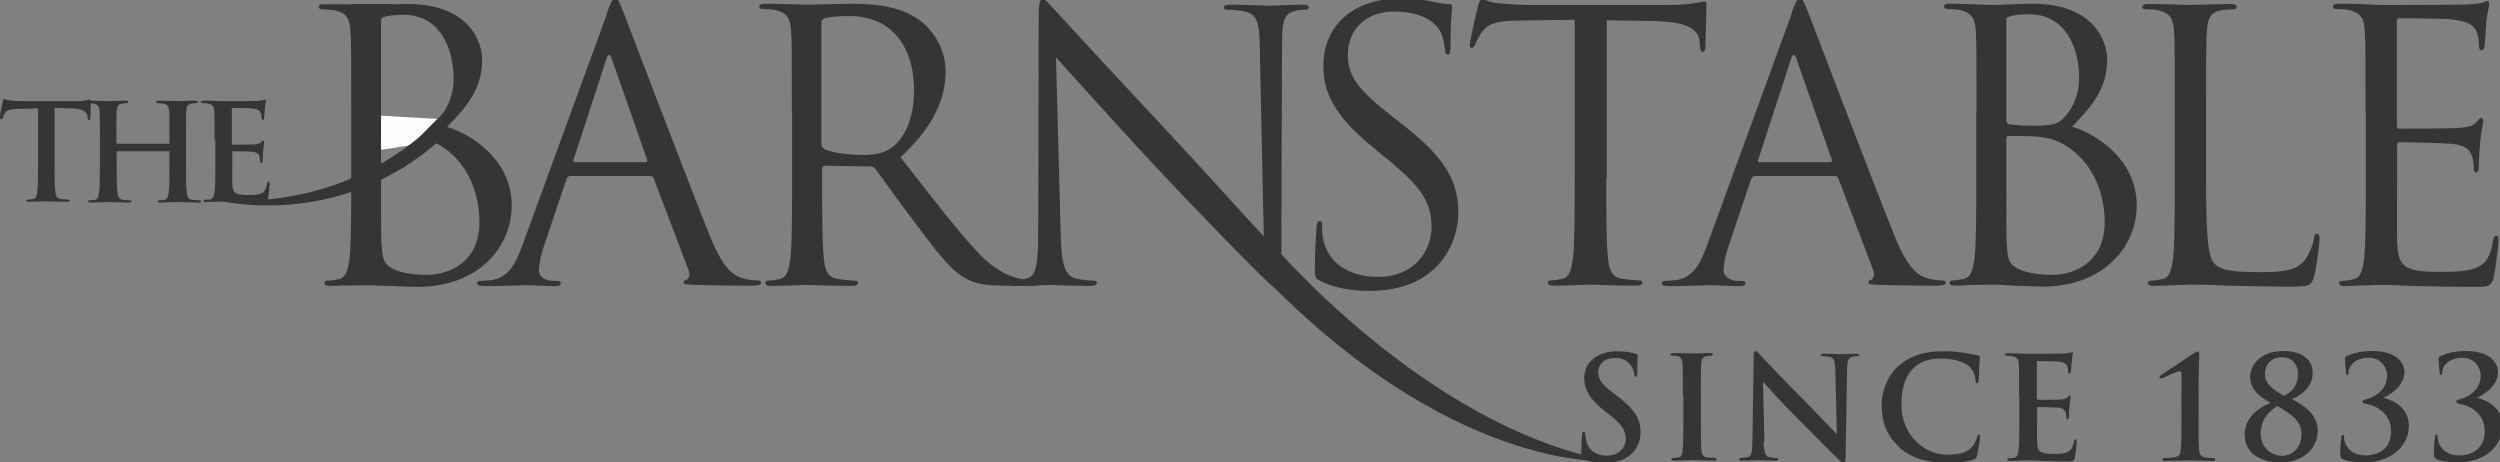 <?xml version="1.0" encoding="UTF-8"?>
<!DOCTYPE svg PUBLIC "-//W3C//DTD SVG 1.1//EN" "http://www.w3.org/Graphics/SVG/1.1/DTD/svg11.dtd">
<!-- Creator: CorelDRAW X6 -->
<svg xmlns="http://www.w3.org/2000/svg" xml:space="preserve" width="9.986in" height="1.847in" version="1.1" style="shape-rendering:geometricPrecision; text-rendering:geometricPrecision; image-rendering:optimizeQuality; fill-rule:evenodd; clip-rule:evenodd"
viewBox="0 0 9986 1847"
 xmlns:xlink="http://www.w3.org/1999/xlink">
 <rect x="0" y="0" width="9986" height="1847" fill="#808080" stroke="none"/>
 <defs>
  <style type="text/css">
   <![CDATA[
    .fil0 {fill:#373435;fill-rule:nonzero}
    .fil1 {fill:#FEFEFE;fill-rule:nonzero}
   ]]>
  </style>
 </defs>
 <g id="Layer_x0020_1">
  <path class="fil0" d="M6327 1832c-9,-4 -11,-7 -11,-19 0,-31 2,-65 3,-74 1,-9 2,-15 7,-15 5,0 6,5 6,10 0,7 2,19 5,29 12,42 46,57 81,57 51,0 76,-35 76,-65 0,-28 -9,-54 -56,-91l-26 -20c-62,-49 -84,-88 -84,-134 0,-62 52,-107 131,-107 37,0 61,6 75,10 5,1 8,3 8,7 0,7 -2,24 -2,68 0,12 -2,17 -6,17 -4,0 -6,-3 -6,-10 0,-5 -3,-23 -15,-37 -9,-11 -25,-28 -62,-28 -42,0 -67,24 -67,58 0,26 13,46 60,82l16 12c69,52 93,91 93,145 0,33 -12,72 -53,99 -28,18 -60,23 -90,23 -33,0 -58,-4 -83,-15z"/>
  <path class="fil0" d="M6722 1575c0,-86 0,-102 -1,-120 -1,-19 -7,-29 -19,-32 -6,-2 -14,-2 -20,-2 -6,0 -9,-1 -9,-6 0,-3 5,-5 14,-5 22,0 57,2 74,2 14,0 48,-2 69,-2 7,0 12,1 12,5 0,5 -3,6 -9,6 -6,0 -10,1 -17,2 -15,3 -20,12 -21,32 -1,18 -1,34 -1,120l0 100c0,55 0,100 2,124 2,15 6,26 23,28 8,1 20,2 29,2 6,0 9,2 9,5 0,4 -5,6 -11,6 -37,0 -73,-2 -88,-2 -13,0 -49,2 -71,2 -7,0 -11,-2 -11,-6 0,-3 2,-5 9,-5 9,0 15,-1 20,-2 11,-2 15,-12 16,-28 3,-24 3,-69 3,-124l0 -100z"/>
  <path class="fil0" d="M7044 1762c1,44 9,59 20,63 10,3 20,4 29,4 6,0 10,1 10,5 0,5 -5,6 -13,6 -37,0 -60,-2 -70,-2 -5,0 -32,2 -61,2 -7,0 -12,-1 -12,-6 0,-3 3,-5 9,-5 7,0 18,-1 26,-3 15,-5 17,-21 18,-70l5 -335c0,-11 2,-19 7,-19 6,0 11,7 21,18 7,7 93,100 176,182 39,39 115,120 125,129l3 0 -6 -254c-1,-35 -6,-45 -19,-51 -9,-3 -22,-3 -30,-3 -7,0 -9,-2 -9,-5 0,-5 6,-5 15,-5 29,0 57,2 69,2 6,0 28,-2 56,-2 7,0 13,1 13,5 0,3 -3,5 -10,5 -6,0 -10,0 -17,2 -16,5 -20,16 -21,48l-6 358c0,12 -2,18 -7,18 -6,0 -13,-6 -19,-12 -36,-34 -108,-108 -167,-167 -62,-61 -125,-132 -135,-143l-2 0 6 238z"/>
  <path class="fil0" d="M7586 1785c-56,-49 -70,-112 -70,-167 0,-39 12,-105 66,-155 41,-37 95,-60 179,-60 35,0 56,2 82,6 22,3 40,8 57,10 6,1 9,3 9,7 0,5 -2,11 -3,31 -1,19 -1,50 -2,61 -1,8 -2,13 -7,13 -5,0 -6,-5 -6,-12 -1,-18 -8,-37 -22,-52 -19,-20 -63,-35 -115,-35 -49,0 -82,12 -107,35 -41,38 -52,92 -52,147 0,135 103,202 179,202 50,0 81,-6 104,-32 10,-11 17,-27 19,-37 2,-9 3,-11 7,-11 4,0 5,4 5,9 0,7 -7,56 -12,75 -3,10 -5,12 -15,16 -23,9 -66,13 -102,13 -78,0 -143,-17 -194,-62z"/>
  <path class="fil0" d="M8065 1575c0,-86 0,-102 -1,-120 -1,-19 -6,-28 -24,-32 -5,-1 -14,-2 -22,-2 -6,0 -10,-1 -10,-5 0,-4 4,-5 12,-5 15,0 32,1 46,1 15,1 28,1 36,1 18,0 131,0 142,-1 11,-1 20,-2 24,-3 3,-1 6,-2 9,-2 3,0 3,2 3,5 0,4 -3,11 -5,37 -1,6 -2,31 -3,37 -1,3 -2,6 -6,6 -4,0 -5,-3 -5,-8 0,-4 -1,-14 -3,-20 -4,-10 -10,-17 -38,-20 -10,-1 -69,-2 -80,-2 -3,0 -4,2 -4,6l0 143c0,4 1,6 4,6 12,0 78,0 91,-1 14,-1 22,-3 27,-9 4,-5 6,-7 9,-7 2,0 4,1 4,5 0,3 -2,12 -5,41 -1,11 -2,34 -2,38 0,5 0,11 -5,11 -4,0 -5,-2 -5,-5 -1,-6 -1,-13 -2,-20 -3,-11 -11,-20 -32,-22 -11,-1 -67,-2 -80,-2 -3,0 -3,2 -3,6l0 45c0,19 -1,71 0,88 1,39 10,48 68,48 15,0 39,0 53,-7 15,-7 22,-19 26,-42 1,-6 2,-9 6,-9 5,0 5,5 5,10 0,13 -5,52 -7,63 -4,15 -9,15 -31,15 -42,0 -74,-1 -98,-2 -24,-1 -42,-2 -59,-2 -6,0 -19,0 -32,1 -13,0 -28,1 -39,1 -7,0 -11,-2 -11,-6 0,-3 2,-5 9,-5 9,0 15,-1 20,-2 11,-2 14,-15 16,-31 3,-24 3,-69 3,-121l0 -100z"/>
  <path class="fil0" d="M8714 1577c0,-31 0,-55 0,-74 0,-14 0,-20 -9,-20 -11,0 -53,22 -66,27 -3,1 -6,2 -8,2 -2,0 -5,-3 -5,-6 0,-3 3,-6 6,-8 2,-1 111,-73 131,-87 5,-3 10,-7 15,-7 5,0 7,6 7,12 0,5 -3,61 -3,147l0 105c0,54 0,103 2,128 2,18 5,27 23,31 9,2 33,3 37,3 2,0 5,2 5,6 0,4 -3,5 -9,5 -43,0 -79,-2 -95,-2 -13,0 -61,2 -97,2 -6,0 -10,-1 -10,-5 0,-4 2,-6 5,-6 6,0 35,-2 45,-4 18,-4 21,-12 23,-30 2,-25 3,-73 3,-128l-1 -90z"/>
  <path class="fil0" d="M9116 1427c-49,0 -69,35 -69,67 0,35 24,58 76,87 16,-7 56,-29 56,-87 0,-43 -28,-67 -62,-67zm-3 394c44,0 80,-33 80,-86 0,-57 -45,-83 -96,-113 -31,18 -67,52 -67,110 0,50 37,88 83,88zm-147 -85c0,-63 49,-105 104,-127 -47,-24 -82,-56 -82,-104 0,-44 38,-103 134,-103 69,0 116,32 116,87 0,60 -52,93 -83,105 40,22 103,57 103,127 0,67 -55,126 -150,126 -84,0 -142,-41 -142,-111z"/>
  <path class="fil0" d="M9358 1834c-9,-5 -10,-9 -10,-16 0,-27 2,-58 4,-71 1,-7 3,-11 6,-11 3,0 5,3 5,8 0,36 28,75 85,75 56,0 103,-29 103,-97 0,-76 -68,-103 -96,-108 -15,-3 -18,-5 -18,-10 0,-4 4,-7 10,-8 26,-5 88,-31 88,-97 0,-24 -18,-70 -75,-70 -45,0 -79,27 -79,60 0,7 -2,9 -5,9 -2,0 -4,-2 -5,-8 -2,-18 -4,-44 -4,-57 0,-5 1,-7 8,-11 19,-9 53,-20 100,-20 109,0 129,57 129,84 0,56 -60,94 -83,102l0 1c42,10 101,43 101,112 0,79 -69,146 -179,146 -40,0 -73,-6 -86,-14z"/>
  <path class="fil0" d="M9732 1834c-9,-5 -10,-9 -10,-16 0,-27 2,-58 4,-71 1,-7 3,-11 6,-11 3,0 5,3 5,8 0,36 28,75 85,75 56,0 103,-29 103,-97 0,-76 -68,-103 -96,-108 -15,-3 -18,-5 -18,-10 0,-4 4,-7 10,-8 26,-5 88,-31 88,-97 0,-24 -18,-70 -75,-70 -45,0 -79,27 -79,60 0,7 -2,9 -5,9 -2,0 -4,-2 -5,-8 -2,-18 -4,-44 -4,-57 0,-5 1,-7 8,-11 19,-9 53,-20 100,-20 109,0 129,57 129,84 0,56 -60,94 -83,102l0 1c42,10 100,42 101,110l0 4c-1,78 -69,144 -179,144 -40,0 -73,-6 -86,-14z"/>
  <path class="fil0" d="M2579 648c7,0 7,-4 6,-10l-141 -402c-7,-22 -15,-22 -22,0l-131 402c-3,7 0,10 4,10l284 0zm-155 -596c18,-49 24,-58 33,-58 9,0 15,7 33,54 22,57 256,672 347,898 54,133 97,156 128,165 22,7 45,9 60,9 9,0 15,2 15,9 0,9 -13,12 -30,12 -22,0 -131,0 -234,-3 -28,-1 -45,-1 -45,-10 0,-6 4,-9 10,-10 9,-3 18,-16 9,-40l-139 -366c-3,-6 -6,-9 -13,-9l-320 0c-7,0 -12,4 -15,12l-89 264c-13,37 -21,73 -21,100 0,30 31,43 57,43l15 0c10,0 15,3 15,9 0,9 -9,12 -22,12 -36,0 -100,-4 -116,-4 -16,0 -98,4 -168,4 -19,0 -28,-3 -28,-12 0,-6 6,-9 13,-9 10,0 31,-2 43,-3 69,-9 98,-66 125,-140l338 -925z"/>
  <path class="fil0" d="M3282 577c0,7 3,13 10,18 22,13 91,24 156,24 36,0 77,-4 112,-28 52,-36 91,-116 91,-229 0,-186 -98,-298 -258,-298 -45,0 -85,4 -100,9 -7,3 -12,9 -12,18l0 487zm-119 -130c0,-232 0,-274 -3,-322 -3,-51 -15,-74 -64,-85 -12,-3 -37,-4 -51,-4 -6,0 -12,-3 -12,-9 0,-9 7,-12 24,-12 67,0 161,4 168,4 16,0 130,-4 176,-4 94,0 194,9 273,66 37,27 103,100 103,203 0,110 -46,220 -180,344 122,156 223,289 310,381 80,85 144,101 182,107 28,4 49,4 58,4 7,0 13,4 13,9 0,9 -9,12 -36,12l-106 0c-83,0 -121,-7 -159,-28 -64,-34 -116,-107 -201,-219 -63,-82 -133,-182 -162,-220 -6,-6 -10,-9 -19,-9l-183 -3c-7,0 -10,4 -10,12l0 36c0,143 0,261 7,323 4,43 13,76 58,82 21,3 54,6 67,6 9,0 12,4 12,9 0,7 -7,12 -24,12 -82,0 -176,-4 -183,-4 -1,0 -95,4 -140,4 -16,0 -24,-3 -24,-12 0,-4 3,-9 12,-9 13,0 31,-3 45,-6 30,-6 37,-39 43,-82 7,-63 7,-180 7,-323l0 -262z"/>
  <path class="fil0" d="M4237 939c3,122 18,161 58,173 28,7 61,9 74,9 7,0 12,3 12,9 0,9 -9,12 -27,12 -85,0 -144,-4 -158,-4 -13,0 -76,4 -143,4 -15,0 -24,-2 -24,-12 0,-6 5,-9 12,-9 12,0 39,-2 61,-9 37,-10 45,-54 45,-189l2 -853c0,-58 4,-74 16,-74 12,0 37,33 52,48 22,25 244,265 474,511 147,158 310,340 357,389l-16 -757c-1,-97 -12,-130 -58,-141 -27,-6 -61,-7 -73,-7 -10,0 -12,-4 -12,-10 0,-9 12,-10 30,-10 67,0 138,4 155,4 16,0 66,-4 127,-4 16,0 27,1 27,10 0,6 -6,10 -16,10 -7,0 -18,0 -36,4 -49,10 -55,43 -55,133l-3 873c0,98 -3,106 -13,106 -12,0 -30,-16 -109,-95 -16,-15 -231,-234 -389,-404 -173,-186 -341,-374 -389,-427l19 713z"/>
  <path class="fil0" d="M5274 1122c-21,-10 -22,-16 -22,-57 0,-74 6,-134 7,-158 1,-16 4,-24 12,-24 9,0 10,4 10,16 0,13 0,34 4,55 22,110 121,152 220,152 143,0 213,-103 213,-198 0,-103 -43,-162 -171,-268l-67 -55c-158,-130 -194,-222 -194,-323 0,-159 119,-268 307,-268l6 0c56,0 98,6 134,15 28,6 40,7 52,7 12,0 15,3 15,10 0,7 -6,57 -6,158 0,24 -3,34 -10,34 -9,0 -10,-7 -12,-19 -1,-18 -10,-58 -19,-74 -9,-16 -49,-79 -186,-79 -103,0 -183,64 -183,173 0,85 39,139 182,250l42 33c176,138 217,231 217,350 0,61 -24,174 -127,247 -64,45 -144,63 -225,63 -70,0 -138,-10 -200,-40z"/>
  <path class="fil0" d="M6416 709c0,143 0,261 7,323 4,43 13,76 58,82 21,3 54,6 67,6 9,0 12,4 12,9 0,7 -7,12 -24,12 -82,0 -176,-4 -183,-4 -7,0 -101,4 -146,4 -16,0 -24,-3 -24,-12 0,-4 3,-9 12,-9 13,0 31,-3 45,-6 30,-6 37,-39 43,-82 7,-63 7,-180 7,-323l0 -630 -220 3c-92,1 -128,12 -152,48 -16,25 -21,36 -25,46 -4,12 -9,15 -15,15 -5,0 -7,-4 -7,-13 0,-15 30,-143 33,-155 3,-9 9,-28 15,-28 10,0 25,15 66,18 43,4 100,7 118,7l558 0c48,0 82,-3 106,-7 22,-3 36,-7 42,-7 7,0 7,9 7,18 0,45 -4,147 -4,164 0,13 -4,19 -10,19 -7,0 -10,-4 -12,-25l-1 -16c-5,-45 -40,-79 -183,-82l-188 -3 0 630z"/>
  <path class="fil0" d="M7311 648c7,0 7,-4 6,-10l-141 -402c-7,-22 -15,-22 -22,0l-131 402c-3,7 0,10 4,10l284 0zm-155 -596c18,-49 24,-58 33,-58 9,0 15,7 33,54 22,57 256,672 347,898 54,133 97,156 128,165 22,7 45,9 60,9 9,0 15,2 15,9 0,9 -13,12 -30,12 -22,0 -131,0 -234,-3 -28,-1 -45,-1 -45,-10 0,-6 4,-9 10,-10 9,-3 18,-16 9,-40l-139 -366c-3,-6 -6,-9 -13,-9l-320 0c-7,0 -12,4 -15,12l-89 264c-13,37 -21,73 -21,100 0,30 31,43 57,43l15 0c10,0 15,3 15,9 0,9 -9,12 -22,12 -36,0 -100,-4 -116,-4 -16,0 -98,4 -168,4 -19,0 -28,-3 -28,-12 0,-6 6,-9 13,-9 10,0 31,-2 43,-3 69,-9 98,-66 125,-140l338 -925z"/>
  <path class="fil0" d="M8014 638c0,115 0,299 1,322 4,73 4,94 51,116 40,19 104,22 131,22 80,0 210,-43 210,-211 0,-89 -30,-219 -144,-298 -51,-34 -88,-39 -124,-43 -19,-3 -94,-3 -116,-3 -6,0 -9,3 -9,10l0 85zm0 -158c0,10 3,13 10,16 9,1 36,6 91,6 83,0 104,-3 136,-39 31,-36 54,-89 54,-150 0,-124 -55,-256 -201,-256 -16,0 -48,1 -72,7 -13,3 -18,7 -18,16l0 399zm-119 -33c0,-232 0,-274 -3,-322 -3,-51 -15,-74 -64,-85 -12,-3 -37,-4 -51,-4 -6,0 -12,-3 -12,-9 0,-9 7,-12 24,-12 67,0 161,5 168,5 36,0 94,-5 162,-5 244,0 298,149 298,223 0,122 -70,195 -140,268 110,34 258,140 258,314 0,159 -125,325 -380,325 -16,0 -64,-3 -107,-4 -43,-3 -85,-4 -91,-4 -3,0 -28,0 -60,1 -30,0 -64,3 -86,3 -16,0 -24,-3 -24,-12 0,-4 3,-9 12,-9 13,0 31,-3 45,-6 30,-6 37,-39 43,-82 7,-63 7,-180 7,-323l0 -262z"/>
  <path class="fil0" d="M8812 712c0,219 6,314 33,341 24,24 63,34 179,34 79,0 144,-2 180,-45 19,-24 34,-61 39,-89 1,-12 4,-19 13,-19 7,0 9,6 9,22 0,16 -10,106 -22,149 -10,34 -15,40 -94,40 -107,0 -185,-3 -247,-4 -63,-3 -109,-4 -152,-4 -6,0 -31,2 -61,2 -30,1 -63,3 -85,3 -16,0 -24,-3 -24,-12 0,-4 3,-9 12,-9 13,0 31,-3 45,-6 30,-6 37,-39 43,-82 7,-63 7,-180 7,-323l0 -262c0,-232 0,-274 -3,-322 -3,-51 -15,-74 -64,-85 -12,-3 -37,-4 -51,-4 -6,0 -12,-3 -12,-9 0,-9 7,-12 24,-12 67,0 161,4 168,4 7,0 116,-4 161,-4 16,0 24,3 24,12 0,6 -6,9 -12,9 -10,0 -31,1 -49,4 -43,7 -55,33 -58,85 -3,48 -3,89 -3,322l0 265z"/>
  <path class="fil0" d="M9449 447c0,-232 0,-274 -3,-322 -3,-51 -15,-74 -64,-85 -12,-3 -37,-4 -51,-4 -6,0 -12,-3 -12,-9 0,-9 7,-12 24,-12 34,0 74,0 107,2l61 3c10,0 307,0 341,-2 28,-1 52,-4 64,-7 7,-2 13,-7 21,-7 4,0 6,6 6,13 0,10 -7,28 -12,70 -1,15 -4,80 -7,98 -1,7 -4,16 -10,16 -9,0 -12,-7 -12,-19 0,-10 -1,-36 -9,-54 -10,-24 -25,-42 -106,-51 -25,-3 -188,-4 -204,-4 -6,0 -9,4 -9,15l0 411c0,10 2,15 9,15 19,0 203,0 237,-3 36,-3 57,-6 70,-21 10,-12 16,-19 22,-19 4,0 7,3 7,12 0,9 -7,34 -12,83 -3,30 -6,85 -6,95 0,12 0,28 -10,28 -7,0 -10,-6 -10,-13 0,-15 0,-30 -6,-49 -6,-21 -19,-46 -77,-52 -40,-4 -188,-7 -213,-7 -7,0 -10,4 -10,10l0 131c0,51 -1,223 0,255 4,103 27,122 173,122 39,0 104,0 143,-16 39,-16 57,-46 67,-107 3,-16 6,-22 13,-22 9,0 9,12 9,22 0,12 -12,113 -19,144 -10,39 -22,39 -80,39 -112,0 -194,-3 -252,-4 -58,-3 -94,-4 -116,-4 -3,0 -28,0 -60,2 -30,0 -64,3 -86,3 -16,0 -24,-3 -24,-12 0,-4 3,-9 12,-9 13,0 31,-3 45,-6 30,-6 37,-39 43,-82 7,-63 7,-180 7,-323l0 -262z"/>
  <path class="fil0" d="M152 433l-80 2c-31,1 -44,4 -52,16 -5,8 -8,15 -9,19 -1,4 -3,6 -6,6 -4,0 -5,-3 -5,-9 0,-9 10,-58 11,-62 2,-7 3,-10 6,-10 4,0 10,5 23,6 16,2 36,3 54,3l213 0c17,0 29,-2 37,-3 8,-2 12,-3 15,-3 4,0 4,3 4,11 0,11 -2,48 -2,62 -1,5 -2,9 -5,9 -4,0 -5,-3 -6,-11l-1 -6c-1,-14 -16,-29 -63,-30l-68 -2 0 220c0,49 0,92 3,115 2,15 5,27 21,29 8,1 19,2 27,2 6,0 9,2 9,4 0,4 -4,5 -10,5 -35,0 -69,-2 -84,-2 -12,0 -46,2 -68,2 -7,0 -11,-2 -11,-5 0,-3 2,-4 9,-4 8,0 15,-1 19,-2 11,-2 14,-14 16,-30 3,-23 3,-65 3,-114l0 -220z"/>
  <path class="fil0" d="M674 574c2,0 3,-1 3,-4l0 -11c0,-82 0,-97 -1,-114 -1,-18 -5,-27 -23,-31 -4,-1 -13,-2 -21,-2 -6,0 -9,-1 -9,-5 0,-4 4,-5 11,-5 29,0 63,2 77,2 13,0 47,-2 68,-2 8,0 11,1 11,5 0,4 -3,5 -10,5 -4,0 -9,1 -16,2 -15,3 -19,12 -20,31 -1,17 -1,32 -1,114l0 95c0,49 0,92 3,115 2,15 5,27 21,29 8,1 19,2 27,2 6,0 9,2 9,4 0,4 -4,5 -11,5 -35,0 -69,-2 -84,-2 -12,0 -46,2 -67,2 -8,0 -11,-2 -11,-5 0,-3 2,-4 9,-4 8,0 15,-1 19,-2 11,-2 13,-14 16,-30 3,-23 3,-65 3,-114l0 -47c0,-2 -2,-3 -3,-3l-205 0c-2,0 -3,1 -3,3l0 47c0,49 0,92 3,115 2,15 5,27 21,29 8,1 19,2 27,2 6,0 9,2 9,4 0,4 -4,5 -11,5 -35,0 -69,-2 -84,-2 -12,0 -46,2 -68,2 -7,0 -11,-2 -11,-5 0,-3 2,-4 9,-4 8,0 15,-1 19,-2 11,-2 13,-14 16,-30 3,-23 3,-65 3,-114l0 -95c0,-82 0,-97 -1,-114 -1,-18 -5,-27 -23,-31 -4,-1 -13,-2 -21,-2 -6,0 -9,-1 -9,-5 0,-4 4,-5 11,-5 29,0 63,2 77,2 13,0 47,-2 68,-2 8,0 11,1 11,5 0,4 -3,5 -10,5 -4,0 -9,1 -16,2 -15,3 -19,12 -20,31 -1,17 -1,32 -1,114l0 11c0,3 2,4 3,4l205 0z"/>
  <path class="fil0" d="M857 559c0,-82 0,-97 -1,-114 -1,-18 -5,-27 -23,-31 -4,-1 -13,-2 -21,-2 -6,0 -9,-1 -9,-5 0,-4 4,-5 12,-5 15,0 30,1 44,1 14,1 26,1 34,1 17,0 124,0 134,-1 10,-1 19,-2 23,-3 3,-1 6,-2 9,-2 3,0 3,2 3,5 0,4 -3,10 -4,35 -1,5 -2,29 -3,35 -1,3 -2,6 -5,6 -4,0 -5,-3 -5,-8 0,-4 -1,-13 -3,-19 -4,-10 -9,-16 -36,-19 -9,-1 -66,-2 -76,-2 -3,0 -4,2 -4,5l0 136c0,4 1,6 4,6 12,0 74,0 86,-1 13,-1 21,-3 26,-8 4,-4 6,-7 9,-7 2,0 4,1 4,4 0,3 -2,12 -4,39 -1,11 -2,32 -2,36 0,4 0,10 -5,10 -4,0 -5,-2 -5,-5 -1,-5 -1,-12 -2,-19 -3,-11 -10,-19 -30,-21 -10,-1 -63,-2 -76,-2 -3,0 -3,2 -3,5l0 42c0,18 -1,68 0,83 1,37 10,45 64,45 14,0 37,0 51,-6 14,-6 20,-18 24,-40 1,-6 2,-8 6,-8 4,0 4,4 4,10 0,12 -4,49 -7,60 -4,14 -9,14 -29,14 -40,0 -70,-1 -93,-2 -23,-1 -40,-2 -56,-2 -6,0 -18,0 -31,1 -12,0 -26,1 -37,1 -7,0 -11,-2 -11,-5 0,-3 2,-4 9,-4 8,0 15,-1 19,-2 11,-2 13,-14 16,-30 3,-23 3,-65 3,-114l0 -95z"/>
  <path class="fil0" d="M1705 1098c-27,0 -91,-3 -131,-22 -46,-22 -46,-43 -51,-116 -1,-22 -1,-207 -1,-322l0 -85c0,-7 3,-10 9,-10 19,0 77,0 105,2 14,-14 27,-27 43,-43 -15,1 -33,1 -56,1 -55,0 -82,-4 -91,-6 -7,-3 -10,-6 -10,-16l0 -399c0,-9 4,-13 18,-16 24,-6 55,-7 71,-7 146,0 201,133 201,256 0,61 -22,115 -54,150 -23,26 -40,35 -79,37 -17,17 -30,30 -43,43 5,0 8,1 11,1 36,4 73,9 124,43 115,79 144,208 144,298 0,168 -130,211 -210,211zm-183 -511l0 -114 0 114zm264 -80c70,-73 140,-146 140,-268 0,-74 -54,-223 -298,-223 -23,0 -45,1 -65,1l61 0 -61 0c-40,1 -74,3 -98,3 -5,0 -48,-2 -96,-3l-85 0c-7,2 -11,5 -11,11 0,6 6,9 12,9 13,0 39,2 51,4 49,10 61,34 64,85 3,48 3,89 3,322l0 262c0,143 0,261 -7,323 -6,43 -13,76 -43,82 -13,3 -31,6 -45,6 -9,0 -12,4 -12,9 0,9 7,12 24,12 22,0 57,-3 86,-3 31,-1 57,-1 60,-1 6,0 48,1 91,4 43,2 91,4 107,4 255,0 380,-165 380,-325 0,-174 -147,-280 -258,-314z"/>
  <polygon class="fil1" points="1746,475 1646,579 1522,599 1522,462 "/>
  <path class="fil0" d="M1765 461c0,0 -316,384 -907,337 0,0 490,133 907,-245l0 -92z"/>
  <path class="fil0" d="M5067 958c0,0 624,748 1366,884 0,0 -648,53 -1434,-787l68 -97z"/>
  <polygon class="fil0" points="1389,16 1563,16 1536,43 "/>
  <polygon class="fil0" points="1555,1140 1381,1140 1408,1113 "/>
 </g>
</svg>
